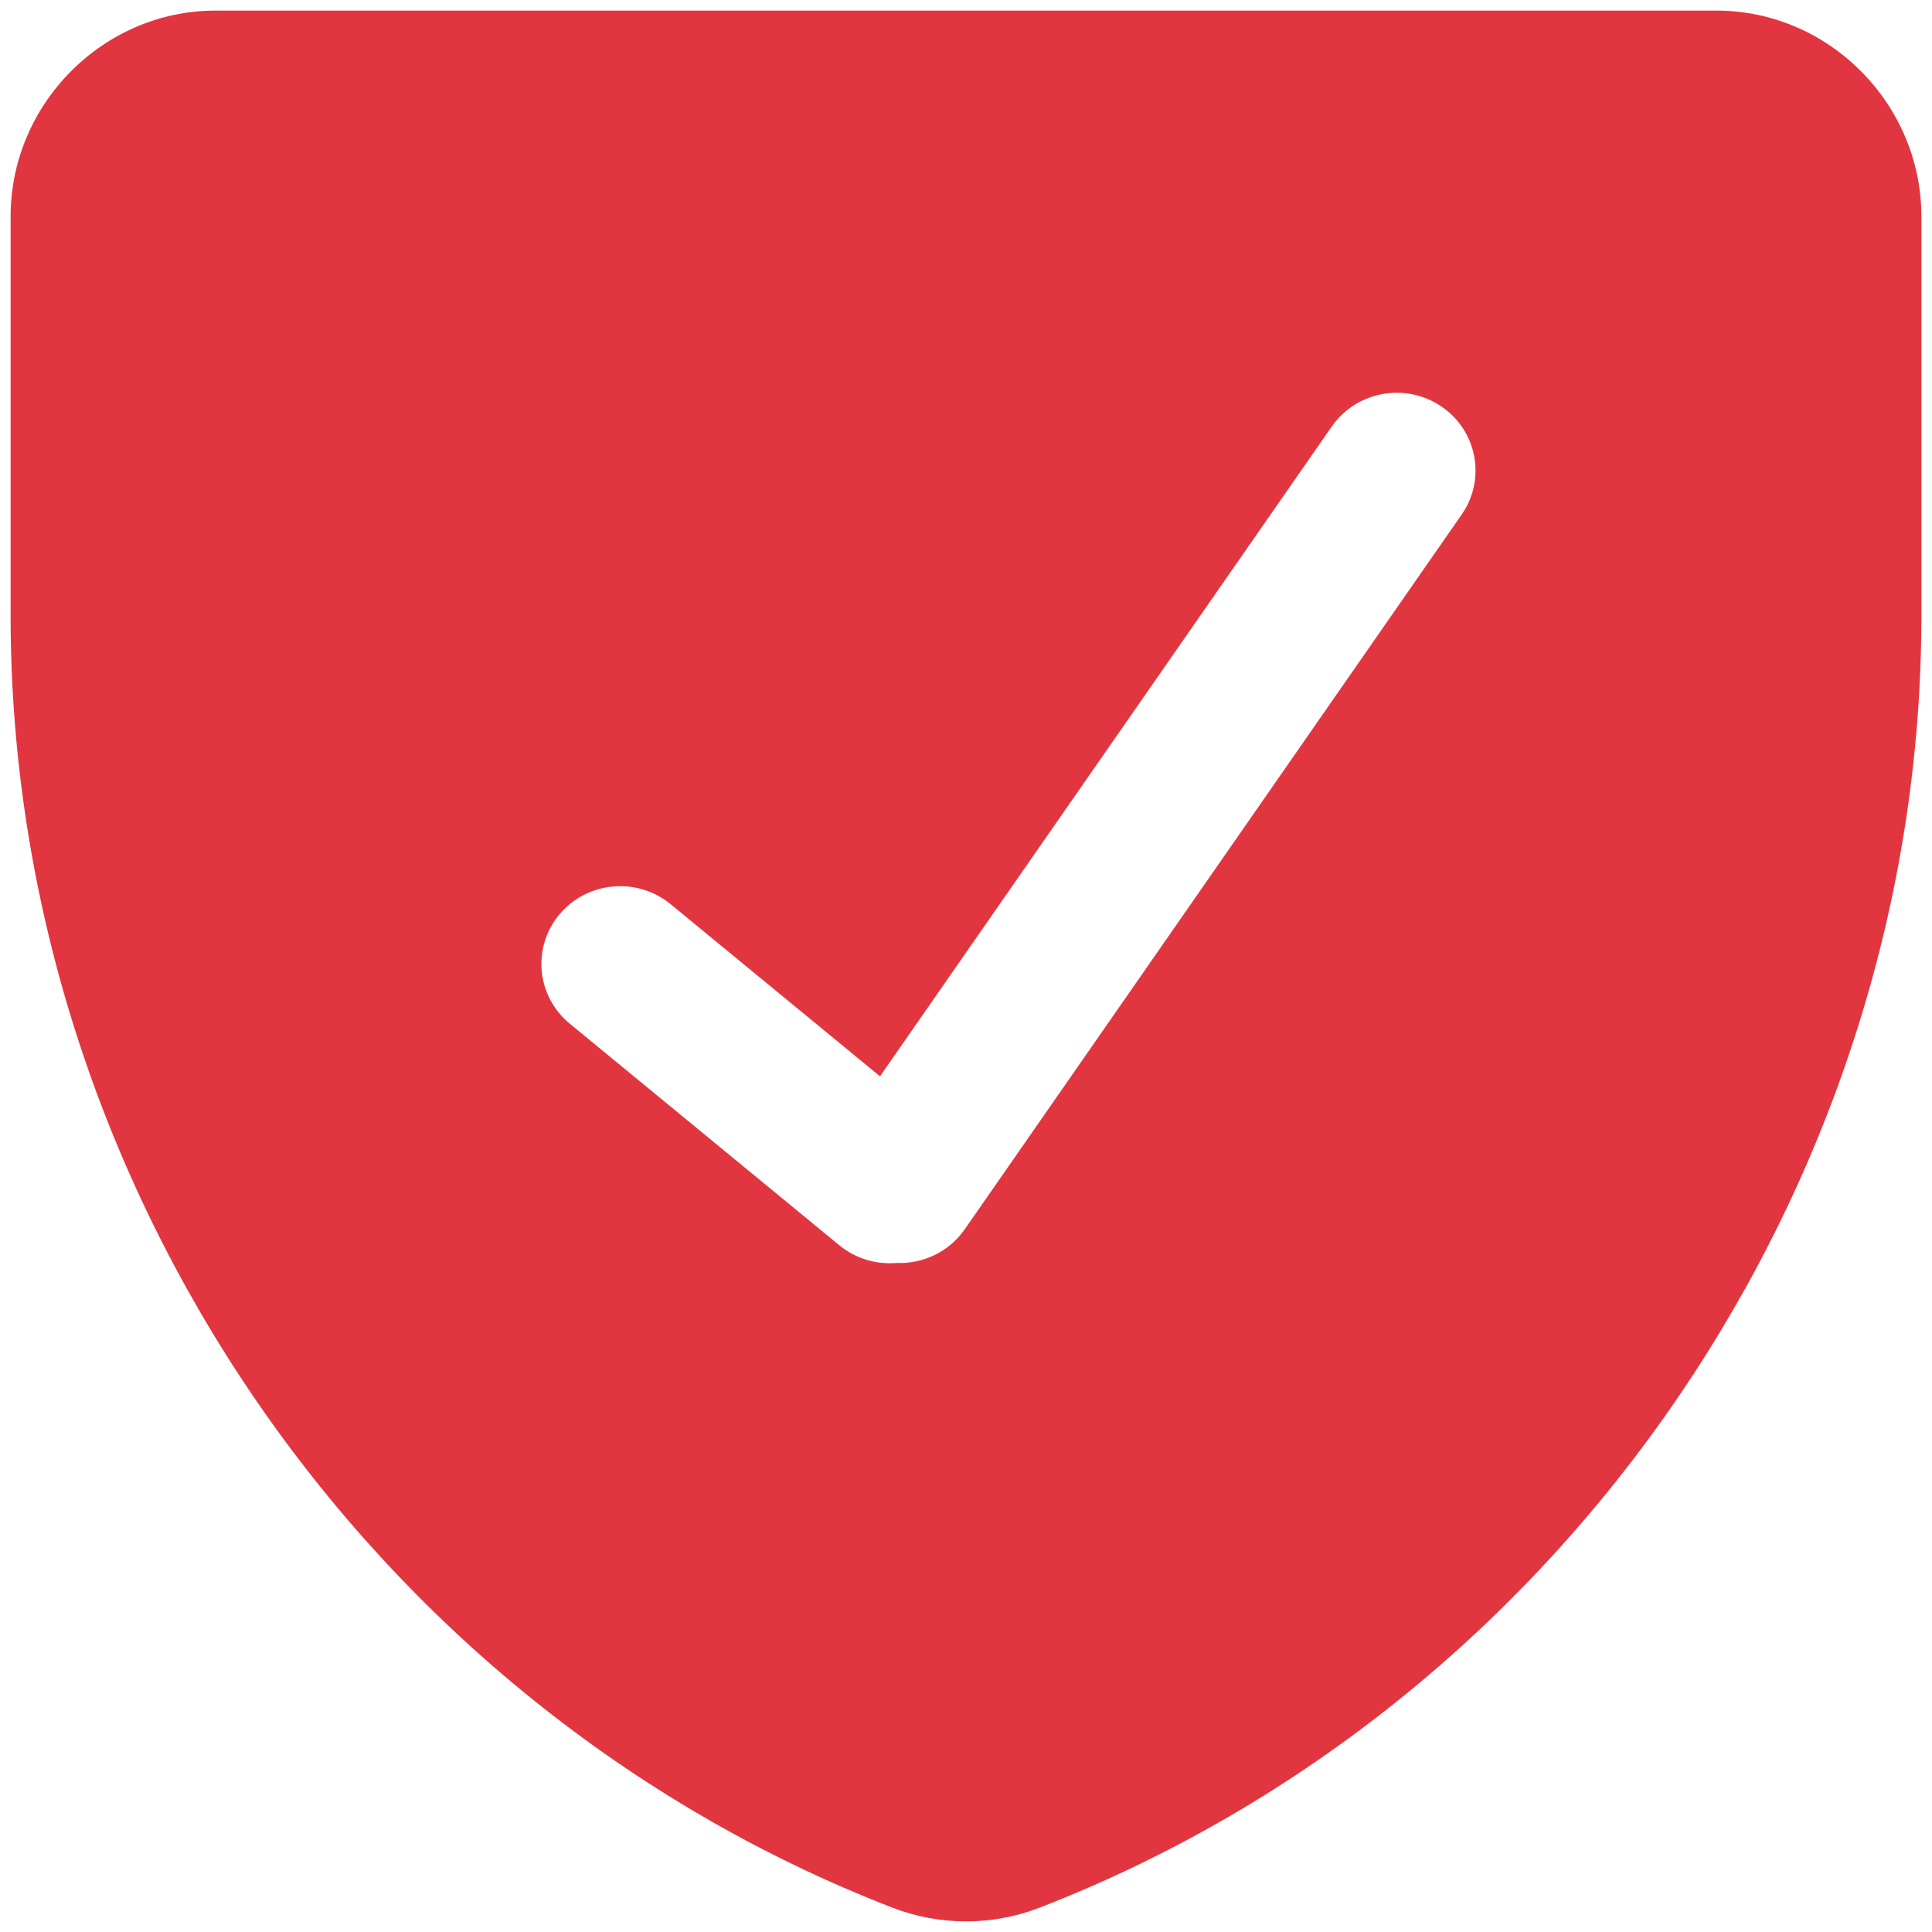 <?xml version="1.0" encoding="UTF-8"?> <svg xmlns="http://www.w3.org/2000/svg" width="91" height="91" viewBox="0 0 91 91" fill="none"><path d="M80.857 0.5C86.134 0.5 90.5 4.889 90.5 10.193V29.065C90.478 55.729 73.72 80.258 48.972 89.851C47.855 90.284 46.677 90.5 45.5 90.5C44.323 90.5 43.145 90.284 42.028 89.851C17.28 80.258 0.522 55.729 0.5 29.065V10.193C0.5 4.889 4.866 0.5 10.143 0.5H80.857ZM67.888 19.143C66.197 17.999 63.887 18.423 62.727 20.091L41.449 50.696L31.588 42.589C30.013 41.294 27.673 41.504 26.36 43.058C25.048 44.611 25.261 46.92 26.836 48.215L39.529 58.651C40.31 59.293 41.28 59.566 42.219 59.487C43.455 59.54 44.691 58.981 45.442 57.899L68.849 24.233C70.008 22.566 69.578 20.287 67.888 19.143Z" fill="#E13640"></path></svg> 